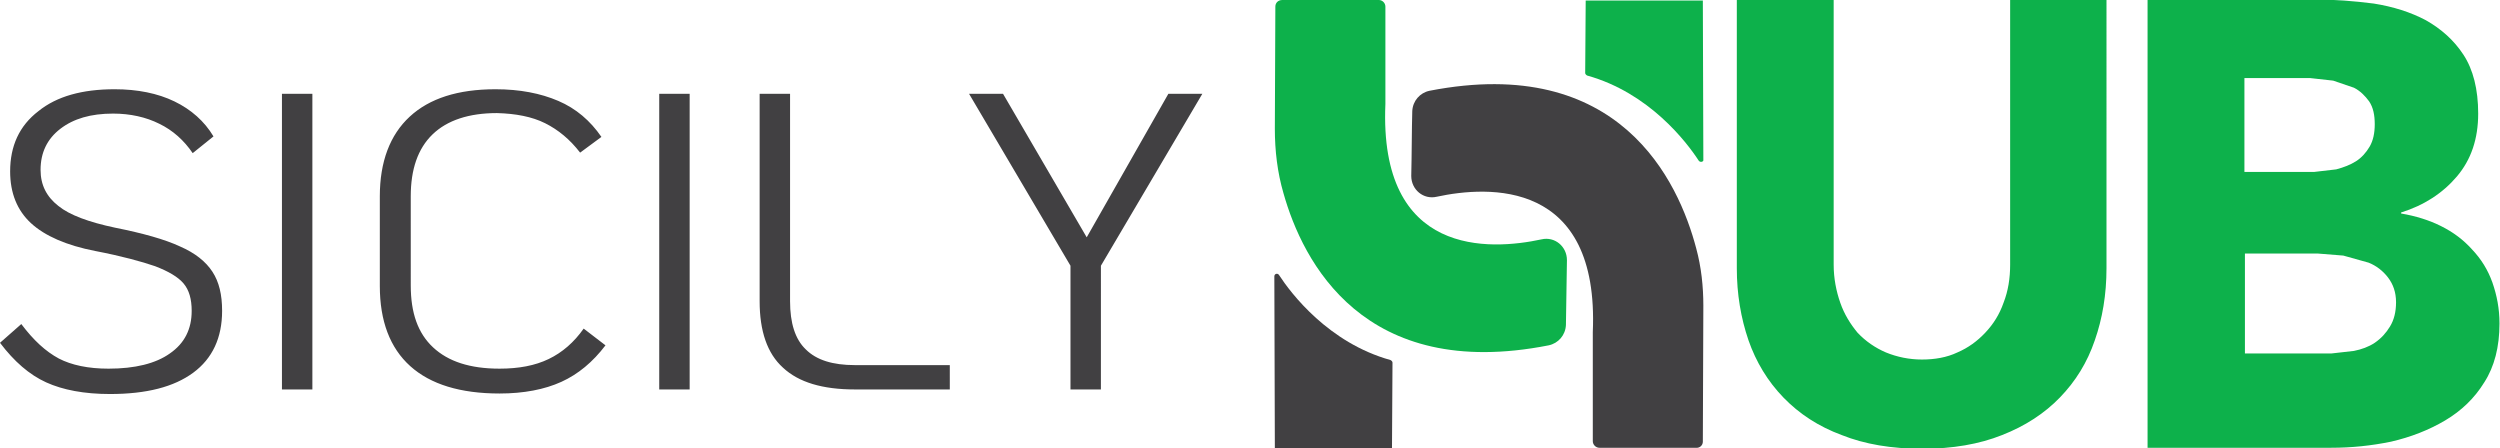 <?xml version="1.0" encoding="utf-8"?>
<!-- Generator: Adobe Illustrator 24.0.0, SVG Export Plug-In . SVG Version: 6.00 Build 0)  -->
<svg version="1.1" id="Layer_1" xmlns="http://www.w3.org/2000/svg" xmlns:xlink="http://www.w3.org/1999/xlink" x="0px" y="0px"
	 viewBox="0 0 493 88.4" style="enable-background:new 0 0 493 88.4;" xml:space="preserve">
<style type="text/css">
	.st0{clip-path:url(#SVGID_2_);fill:#0DB14B;}
	.st1{clip-path:url(#SVGID_2_);fill:#414042;}
</style>
<g>
	<defs>
		<rect id="SVGID_1_" x="-174.5" y="-253.4" width="841.9" height="595.3"/>
	</defs>
	<clipPath id="SVGID_2_">
		<use xlink:href="#SVGID_1_"  style="overflow:visible;"/>
	</clipPath>
	<path class="st0" d="M468.1,0.7c-3.9-0.5-7.8-0.8-11.6-0.8h-33v88.4h36.2c4,0,7.9-0.4,11.8-1.2c3.9-0.9,7.5-2.3,10.7-4.2
		c3.2-1.9,5.8-4.4,7.7-7.5c2-3.1,3-7,3-11.6c0-2.9-0.5-5.5-1.4-8.1c-0.9-2.5-2.2-4.6-4-6.5c-1.7-1.9-3.7-3.4-6.1-4.6
		c-2.4-1.2-5-2-7.9-2.5v-0.2c4.5-1.4,8.2-3.8,11-7.1c2.8-3.3,4.2-7.4,4.2-12.4c0-4.8-1-8.7-2.9-11.6c-1.9-2.9-4.4-5.1-7.4-6.8
		C475.4,2.4,471.9,1.3,468.1,0.7 M442.6,33.9V15.4h13l4.5,0.5l4.1,1.4c1.2,0.6,2.2,1.6,3,2.7c0.8,1.2,1.1,2.7,1.1,4.5
		c0,1.7-0.3,3.2-1,4.4c-0.7,1.2-1.6,2.2-2.7,2.9c-1.1,0.7-2.4,1.2-3.9,1.6l-4.3,0.5H442.6 M457.1,50l5,0.4l5,1.4
		c1.5,0.6,2.8,1.6,3.8,2.9c1,1.3,1.6,2.9,1.6,4.9c0,1.9-0.4,3.5-1.2,4.8c-0.8,1.3-1.7,2.3-3,3.2c-1.2,0.8-2.6,1.3-4.1,1.6l-4.4,0.5
		h-17.1V50H457.1 M362.9,59.7c-0.8-2.3-1.3-4.8-1.3-7.5V0h-19.1v52.9c0,5.1,0.8,9.8,2.3,14.2c1.5,4.3,3.8,8.1,6.9,11.3
		c3.1,3.2,6.9,5.7,11.5,7.4c4.5,1.8,9.8,2.7,15.9,2.7c5.9,0,11.2-0.9,15.7-2.7c4.6-1.8,8.4-4.3,11.4-7.4c3.1-3.2,5.4-6.9,6.9-11.3
		c1.5-4.3,2.3-9,2.3-14.2V0h-19v52.2c0,2.7-0.4,5.2-1.3,7.5c-0.8,2.3-2,4.2-3.6,5.9c-1.6,1.7-3.4,3-5.5,3.9c-2.1,1-4.5,1.4-7,1.4
		c-2.5,0-4.9-0.5-7.1-1.4c-2.1-0.9-4-2.2-5.6-3.9C364.9,63.9,363.7,62,362.9,59.7"/>
	<path class="st1" d="M61.6,18.5h-6v58.3h6V18.5z M11.9,25.4c2.6-2,6-3,10.4-3c3.4,0,6.5,0.7,9.1,2c2.7,1.3,4.9,3.3,6.6,5.8l4.1-3.3
		c-1.8-3-4.4-5.3-7.7-6.9c-3.3-1.6-7.3-2.4-11.8-2.4c-6.4,0-11.4,1.4-15,4.3C3.8,24.8,2,28.8,2,33.8c0,4.3,1.4,7.7,4.1,10.2
		c2.7,2.5,7,4.4,12.7,5.5c5.2,1,9.2,2.1,11.8,3c2.6,1,4.5,2.1,5.6,3.4c1.1,1.3,1.6,3.1,1.6,5.4c0,3.6-1.4,6.4-4.3,8.4
		c-2.8,2-6.9,3-12.1,3c-4,0-7.3-0.7-9.8-2c-2.6-1.4-5-3.6-7.4-6.8L0,67.6c2.8,3.7,5.8,6.3,9.1,7.8c3.3,1.5,7.5,2.3,12.6,2.3
		c7.2,0,12.6-1.4,16.4-4.2c3.8-2.8,5.7-6.9,5.7-12.2c0-3.2-0.6-5.7-1.9-7.7c-1.3-2-3.4-3.7-6.4-5c-3-1.4-7.3-2.6-12.8-3.7
		c-5.2-1.1-9-2.5-11.2-4.3C9.2,38.8,8,36.5,8,33.5C8,30.1,9.3,27.4,11.9,25.4 M155.8,18.5h-6v40.9c0,5.9,1.5,10.3,4.6,13.1
		c3.1,2.9,7.8,4.3,14.2,4.3h18.7V72h-18.7c-4.4,0-7.6-1-9.7-3.1c-2.1-2-3.1-5.2-3.1-9.5V18.5 M136,18.5h-6v58.3h6V18.5z M107.5,24.3
		c2.6,1.3,4.9,3.2,6.9,5.8l4.2-3.1c-2.2-3.2-5-5.6-8.5-7.1c-3.5-1.5-7.6-2.3-12.4-2.3c-7.4,0-13,1.8-16.9,5.4
		c-3.9,3.6-5.9,8.9-5.9,15.7v17.7c0,6.9,2,12.2,6,15.8c4,3.6,9.9,5.4,17.6,5.4c4.8,0,8.9-0.8,12.2-2.3c3.3-1.5,6.2-3.9,8.7-7.2
		l-4.3-3.3c-1.9,2.7-4.2,4.7-6.9,6c-2.7,1.3-5.9,1.9-9.7,1.9c-5.8,0-10.1-1.4-13.1-4.2c-3-2.8-4.4-6.8-4.4-12.2V38.7
		c0-5.3,1.4-9.4,4.3-12.2c2.9-2.8,7.2-4.2,12.7-4.2C101.7,22.4,104.9,23,107.5,24.3 M237.1,18.5h-6.7l-16.1,28.3l-16.5-28.3h-6.7
		l20,33.9v24.4h6V52.4L237.1,18.5z"/>
	<path class="st1" d="M335.8,87.1l0.1-26.8c0-3.8-0.4-7.6-1.4-11.3c-3.5-13.3-15.1-38.4-52.6-31.1c-1.9,0.4-3.3,2-3.4,4
		c-0.1,3.4-0.1,8.8-0.2,12.8c0,2.7,2.4,4.7,5,4.1c10.2-2.2,32.1-3.5,30.8,26.7l0,21.5c0,0.7,0.6,1.3,1.3,1.3l19,0
		C335.2,88.4,335.8,87.8,335.8,87.1"/>
	<path class="st0" d="M251.5,1.3l-0.1,24.1c0,4.3,0.5,8.6,1.7,12.7c3.8,13.5,15.8,37.2,52.3,30c1.9-0.4,3.3-2,3.4-4l0.2-12.8
		c0-2.7-2.4-4.7-5-4.1c-10.2,2.2-32.1,3.5-30.8-26.7l0-19.2c0-0.7-0.6-1.3-1.3-1.3l-19,0C252,0,251.5,0.6,251.5,1.3"/>
	<path class="st1" d="M252.2,54.2c2.4,3.7,9.8,13.4,22,16.8c0.2,0.1,0.4,0.3,0.4,0.5c0,2.4-0.1,16.9-0.1,16.9h-23.1l-0.1-33.9
		C251.3,54,251.9,53.8,252.2,54.2"/>
	<path class="st0" d="M335,31.7c-2.4-3.7-9.8-13.4-22-16.8c-0.2-0.1-0.4-0.3-0.4-0.5c0-2.4,0.1-14.3,0.1-14.3h23.1l0.1,31.4
		C336,31.9,335.3,32.1,335,31.7"/>
</g>
</svg>
